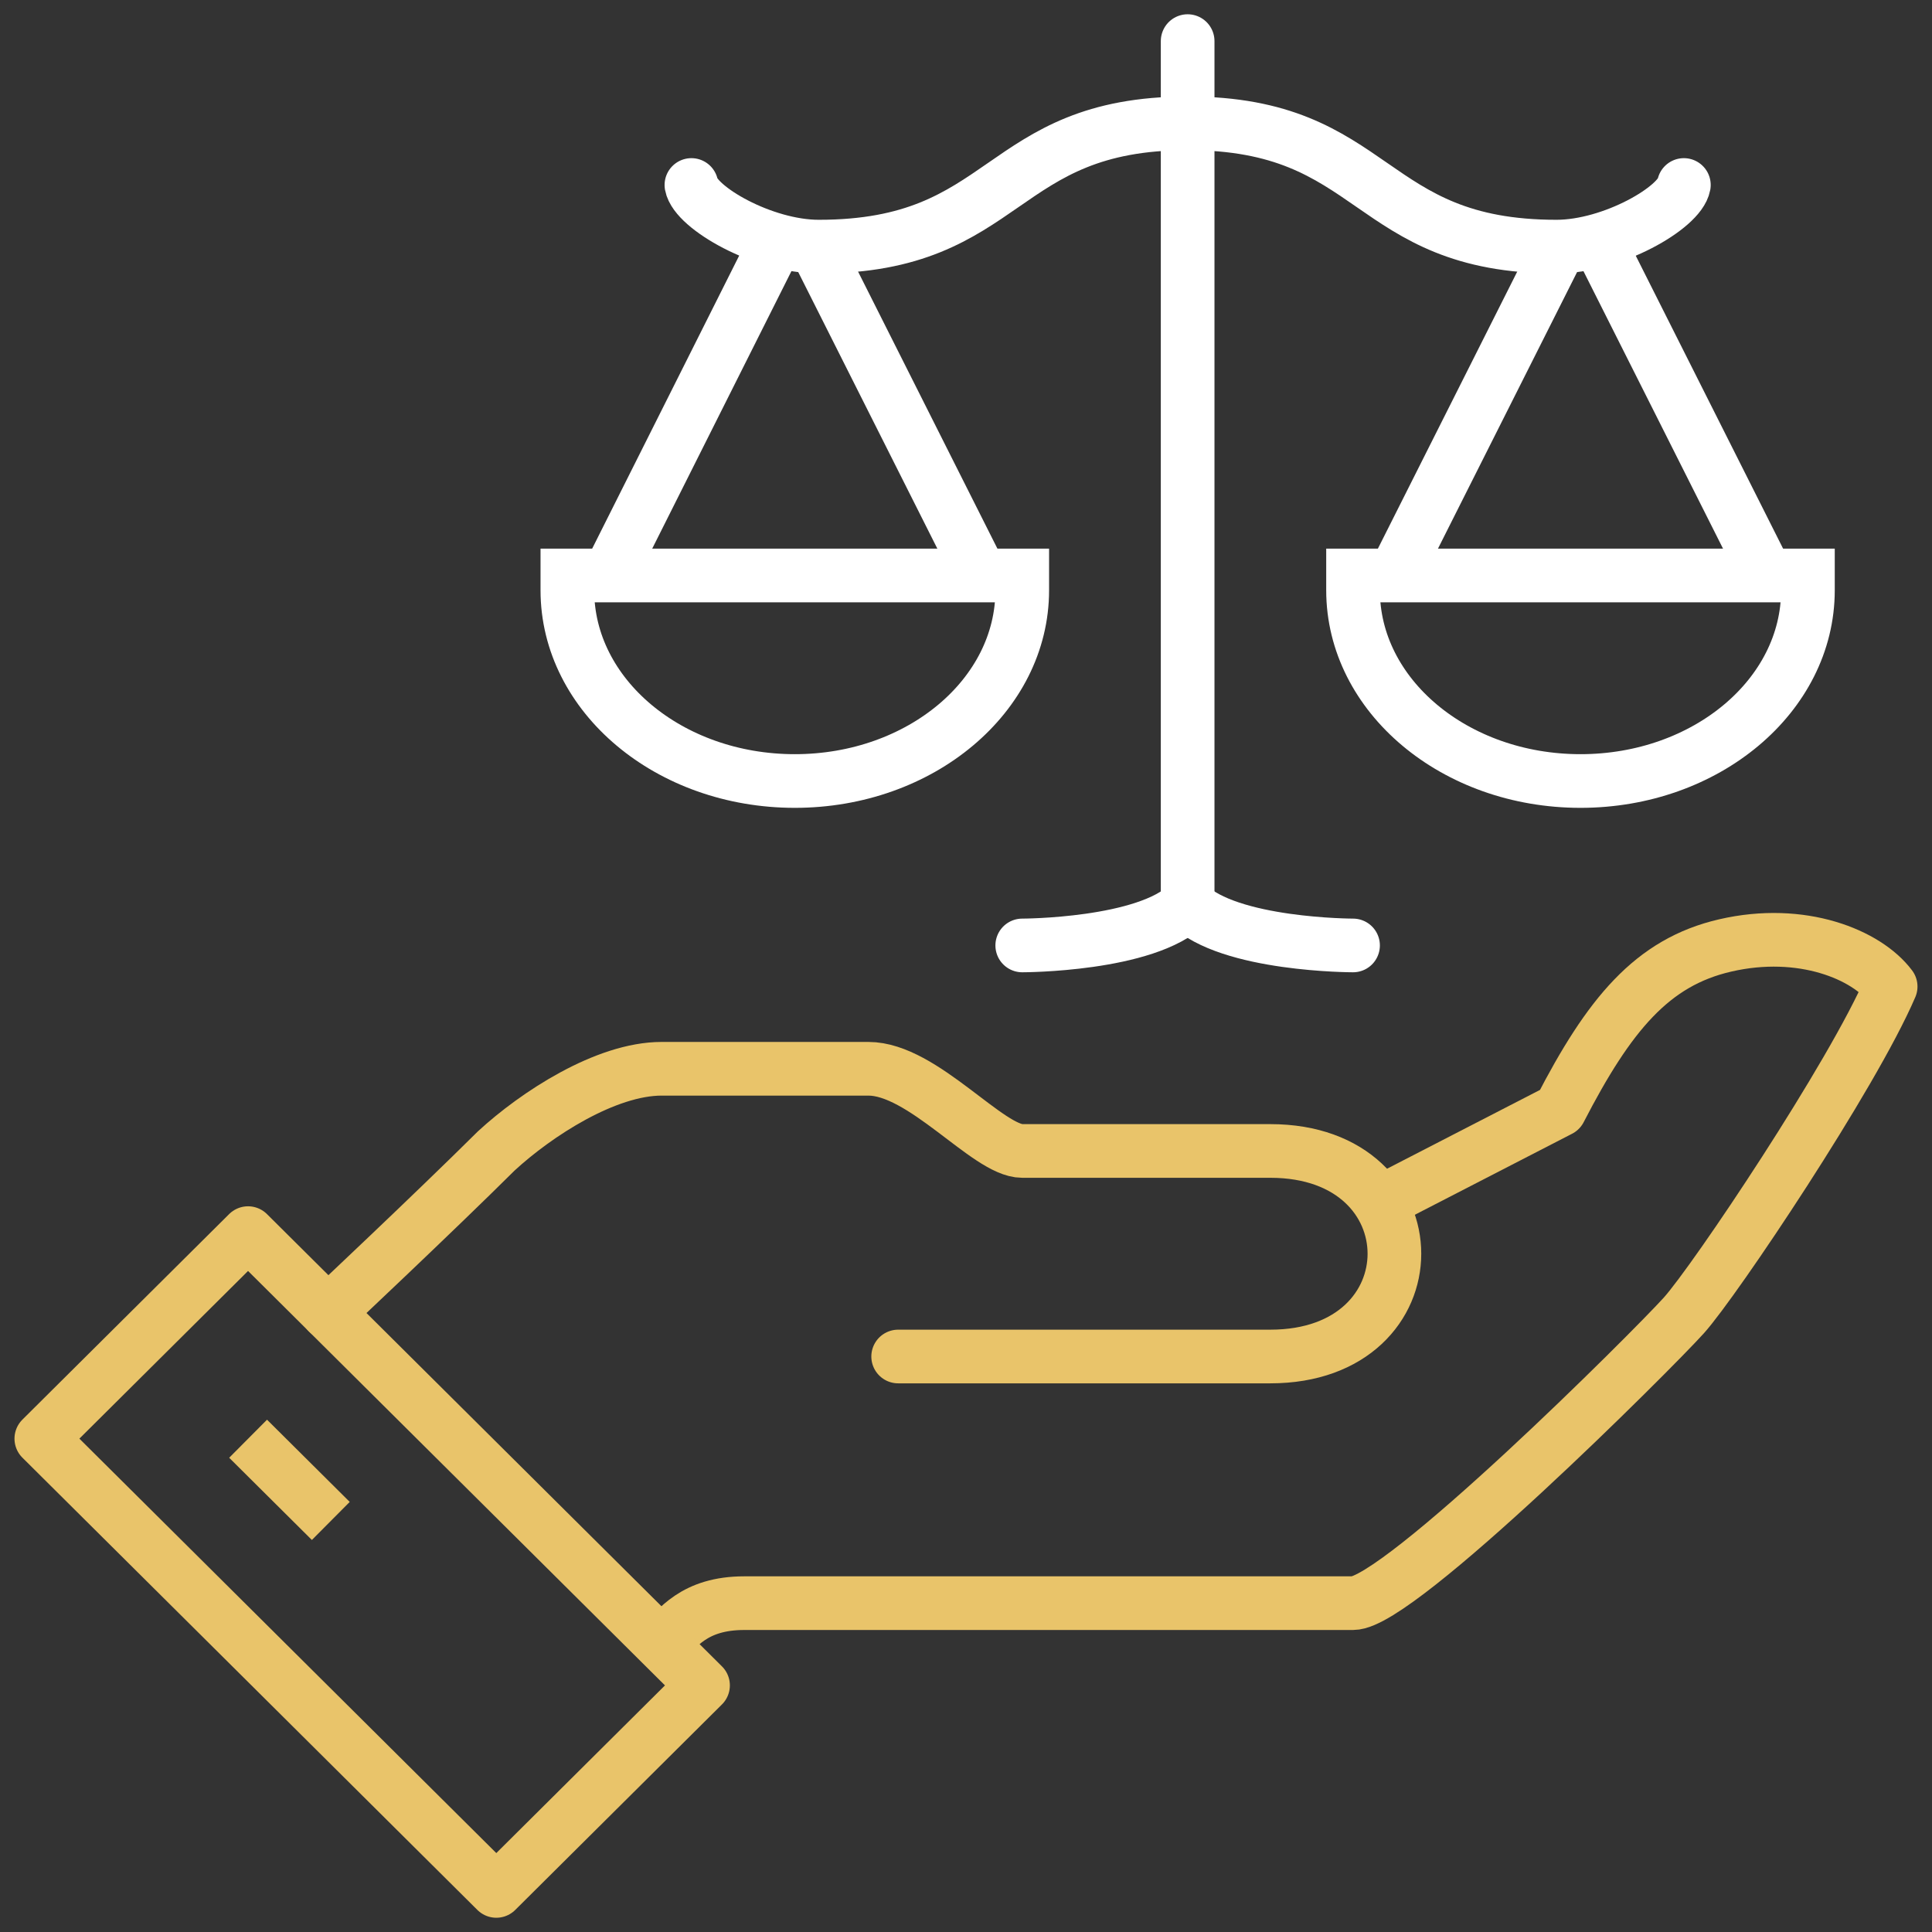 <svg width="72" height="72" viewBox="0 0 72 72" fill="none" xmlns="http://www.w3.org/2000/svg">
<rect x="0" y="0" width="72" height="72" fill="#333333" stroke="none"/>
<g clip-path="url(#clip0_412_2496)">
<path d="M28.849 9.161L22.685 21.447" stroke="white" stroke-width="2" stroke-miterlimit="10"/>
<path d="M30.375 9.161L36.555 21.447" stroke="white" stroke-width="2" stroke-miterlimit="10"/>
<path d="M21.144 21.447V21.998C21.144 25.92 24.935 29.106 29.62 29.106C34.304 29.106 38.096 25.92 38.096 21.998V21.447H21.144Z" stroke="white" stroke-width="2" stroke-miterlimit="10"/>
<path d="M25.767 6.894C25.921 7.736 28.433 9.191 30.513 9.191C37.633 9.191 37.155 4.596 44.26 4.596" stroke="white" stroke-width="2" stroke-miterlimit="10" stroke-linecap="round"/>
<path d="M59.655 9.161L65.835 21.447" stroke="white" stroke-width="2" stroke-miterlimit="10"/>
<path d="M58.146 9.161L51.966 21.447" stroke="white" stroke-width="2" stroke-miterlimit="10"/>
<path d="M67.376 21.447V21.998C67.376 25.92 63.585 29.106 58.9 29.106C54.215 29.106 50.424 25.92 50.424 21.998V21.447H67.376Z" stroke="white" stroke-width="2" stroke-miterlimit="10"/>
<path d="M62.753 6.894C62.599 7.736 60.087 9.191 58.006 9.191C50.886 9.191 51.364 4.596 44.26 4.596" stroke="white" stroke-width="2" stroke-miterlimit="10" stroke-linecap="round"/>
<path d="M44.26 1.532V33.702" stroke="white" stroke-width="2" stroke-miterlimit="10" stroke-linecap="round"/>
<path d="M44.26 33.702C42.719 35.234 38.096 35.234 38.096 35.234" stroke="white" stroke-width="2" stroke-miterlimit="10" stroke-linecap="round"/>
<path d="M44.26 33.702C45.801 35.234 50.424 35.234 50.424 35.234" stroke="white" stroke-width="2" stroke-miterlimit="10" stroke-linecap="round"/>
<path d="M24.657 61.276C25.243 60.694 25.859 59.745 27.739 59.745H50.424C52.135 59.745 61.551 50.354 62.753 49.021C63.909 47.734 69.041 40.075 70.459 36.766C69.565 35.571 67.145 34.575 64.294 35.234C61.566 35.862 59.964 37.808 58.13 41.362L51.411 44.824" stroke="#E9C46A" stroke-width="2" stroke-linejoin="round"/>
<path d="M33.472 50.553H47.342C53.507 50.553 53.507 42.893 47.342 42.893H38.096C36.817 42.893 34.397 39.83 32.363 39.83H24.657C22.577 39.83 19.988 41.515 18.493 42.893C16.181 45.191 12.221 48.914 12.221 48.914" stroke="#E9C46A" stroke-width="2" stroke-linecap="round" stroke-linejoin="round"/>
<path d="M9.244 45.955L1.54 53.614L18.496 70.469L26.2 62.81L9.244 45.955Z" stroke="#E9C46A" stroke-width="2" stroke-linejoin="round"/>
<path d="M9.246 53.617L12.328 56.681" stroke="#E9C46A" stroke-width="2" stroke-linejoin="round"/>
</g>
<defs>
<clipPath id="clip0_412_2496">
<rect width="72" height="72" fill="white"/>
</clipPath>
</defs>
</svg>
